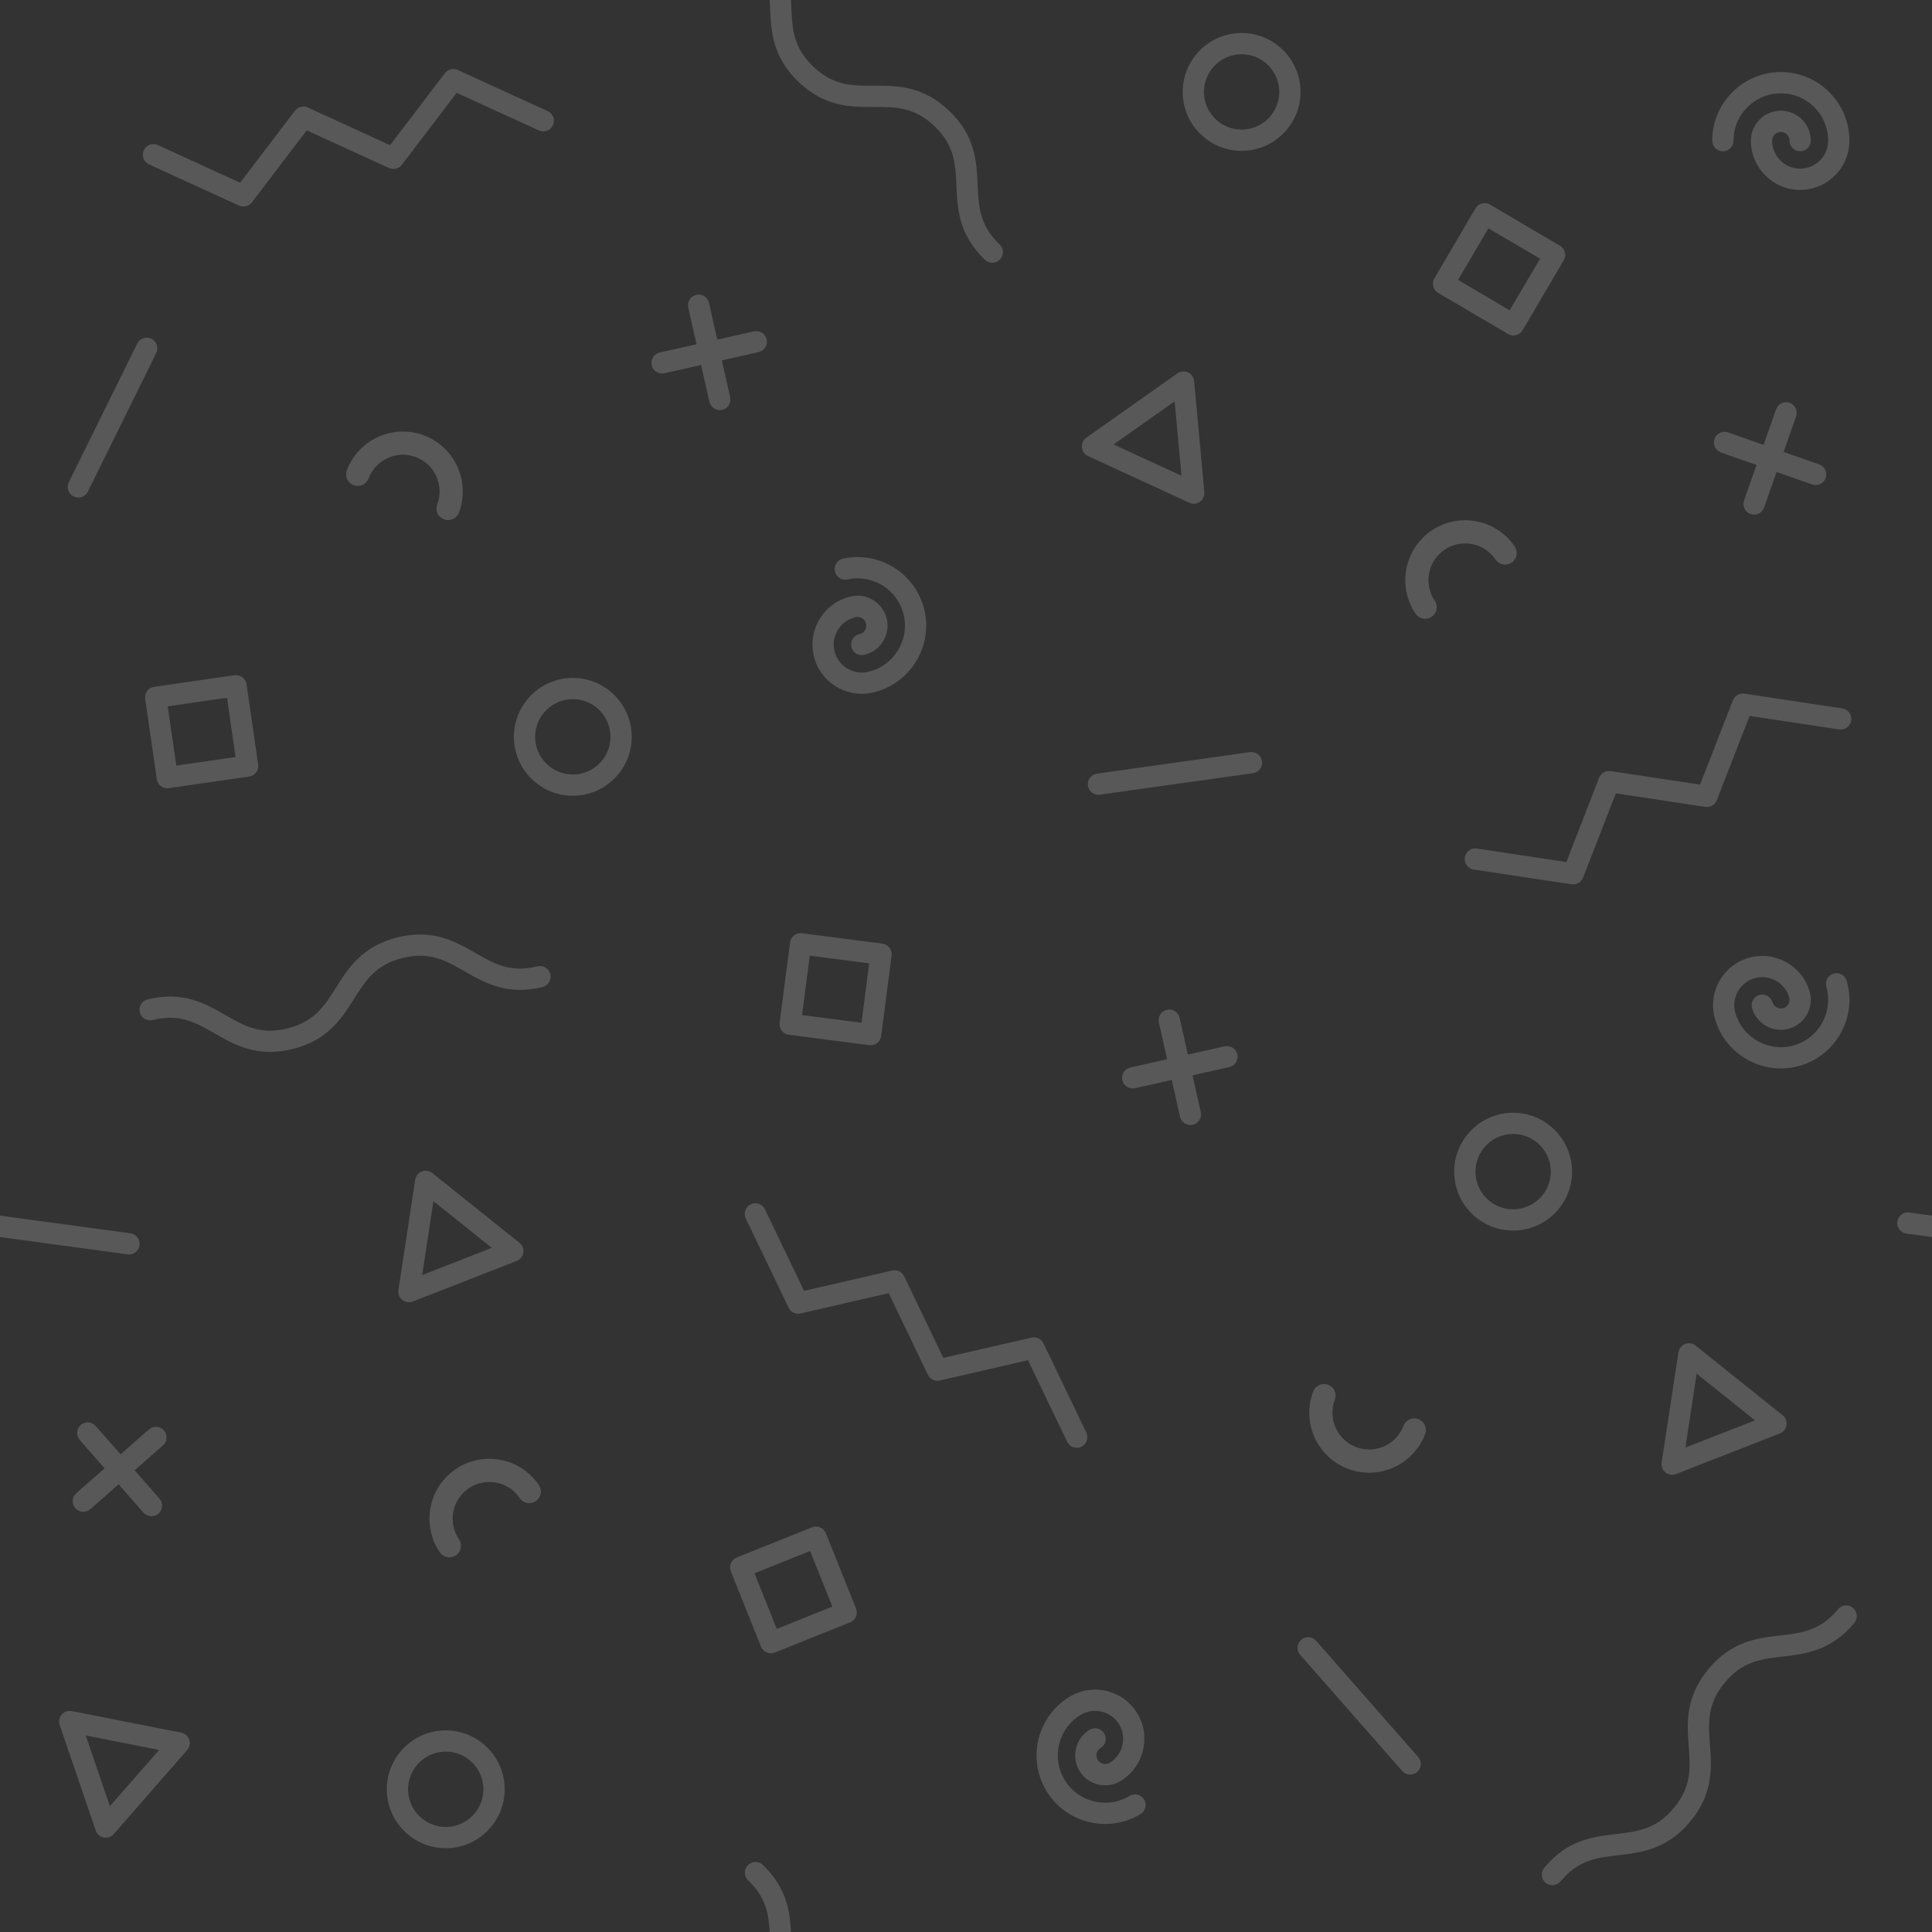 <?xml version="1.0" encoding="UTF-8"?>
<svg width="400px" height="400px" viewBox="0 0 400 400" version="1.1" xmlns="http://www.w3.org/2000/svg" xmlns:xlink="http://www.w3.org/1999/xlink">
    <rect x="0" y="0" width="400" height="400" fill="#333333" stroke="none"/>
    <!-- Generator: Sketch 45.2 (43514) - http://www.bohemiancoding.com/sketch -->
    <title>repeating-geo-pattern</title>
    <desc>Created with Sketch.</desc>
    <defs></defs>
    <g id="Page-1" stroke="none" stroke-width="1" fill="none" fill-rule="evenodd" opacity="0.18">
        <g id="Desktop-HD" transform="translate(-395, -1516)" fill="#FFFFFF">
            <g id="repeating-geo-pattern" transform="translate(395, 1516)">
                <path d="M264.861,19.032 C264.861,14.732 261.363,11.232 257.061,11.232 C252.761,11.232 249.261,14.732 249.261,19.032 C249.261,23.333 252.761,26.832 257.061,26.832 C261.363,26.832 264.861,23.333 264.861,19.032 M257.061,31.232 C250.335,31.232 244.861,25.76 244.861,19.032 C244.861,12.305 250.335,6.832 257.061,6.832 C263.789,6.832 269.261,12.305 269.261,19.032 C269.261,25.76 263.789,31.232 257.061,31.232 Z M225.261,94.42 C224.546,94.09 224.062,93.405 223.99,92.623 C223.918,91.84 224.27,91.079 224.912,90.625 L243.774,77.299 C244.415,76.845 245.25,76.768 245.965,77.098 C246.678,77.427 247.162,78.112 247.234,78.894 L249.344,101.892 C249.415,102.674 249.064,103.436 248.422,103.889 C247.78,104.343 246.945,104.42 246.231,104.09 L225.261,94.42 Z M230.563,92.02 L244.614,98.5 L243.201,83.091 L230.563,92.02 Z M323.758,53.888 L315.245,68.371 C314.63,69.418 313.281,69.768 312.233,69.152 L297.75,60.64 C296.703,60.024 296.353,58.675 296.968,57.628 L305.481,43.144 C306.097,42.097 307.445,41.747 308.493,42.363 L322.976,50.876 C324.024,51.491 324.373,52.84 323.758,53.888 Z M318.85,53.554 L308.16,47.271 L301.876,57.961 L312.567,64.244 L318.85,53.554 Z M299.08,113.815 C295.611,116.166 294.701,120.901 297.052,124.37 C297.796,125.467 297.508,126.96 296.412,127.703 C295.315,128.447 293.822,128.16 293.079,127.063 C289.243,121.402 290.728,113.678 296.388,109.842 C302.048,106.006 309.773,107.49 313.608,113.15 C314.352,114.248 314.065,115.741 312.968,116.484 C311.87,117.228 310.379,116.94 309.635,115.843 C307.284,112.374 302.549,111.465 299.08,113.815 Z M362.436,106.425 C361.289,106.022 360.686,104.766 361.088,103.62 L363.672,96.26 L356.313,93.677 C355.166,93.274 354.562,92.018 354.966,90.872 C355.368,89.725 356.623,89.122 357.77,89.525 L365.13,92.109 L367.714,84.749 C368.116,83.603 369.371,83 370.518,83.402 C371.664,83.805 372.267,85.06 371.865,86.206 L369.282,93.566 L376.641,96.149 C377.787,96.553 378.39,97.808 377.987,98.954 C377.585,100.101 376.33,100.704 375.184,100.301 L367.823,97.718 L365.24,105.077 C364.838,106.224 363.582,106.827 362.436,106.425 Z M382.902,29.118 C382.902,34.743 378.326,39.32 372.702,39.32 C367.078,39.32 362.502,34.743 362.502,29.118 C362.502,25.7 365.284,22.921 368.702,22.921 C372.121,22.921 374.902,25.7 374.902,29.118 C374.902,30.333 373.918,31.318 372.702,31.318 C371.487,31.318 370.502,30.333 370.502,29.118 C370.502,28.128 369.694,27.321 368.702,27.321 C367.71,27.321 366.902,28.128 366.902,29.118 C366.902,32.317 369.504,34.92 372.702,34.92 C375.901,34.92 378.502,32.317 378.502,29.118 C378.502,23.715 374.106,19.32 368.702,19.32 C363.298,19.32 358.902,23.715 358.902,29.118 C358.902,30.333 357.918,31.318 356.702,31.318 C355.487,31.318 354.502,30.333 354.502,29.118 C354.502,21.289 360.873,14.92 368.702,14.92 C376.532,14.92 382.902,21.289 382.902,29.118 Z M261.29,157.594 C261.458,158.796 260.62,159.91 259.418,160.079 L227.728,164.529 C226.524,164.699 225.413,163.86 225.243,162.657 C225.075,161.453 225.914,160.342 227.115,160.173 L258.806,155.721 C260.007,155.551 261.121,156.391 261.29,157.594 Z M333.464,159.645 L351.984,162.441 L358.779,144.986 C359.151,144.028 360.14,143.456 361.157,143.608 L381.418,146.667 C382.621,146.848 383.448,147.969 383.266,149.171 C383.162,149.859 382.75,150.423 382.192,150.746 C381.774,150.988 381.277,151.095 380.762,151.018 L362.241,148.222 L355.446,165.677 C355.073,166.636 354.084,167.208 353.067,167.056 L334.547,164.259 L327.755,181.712 C327.382,182.671 326.394,183.243 325.378,183.09 L305.117,180.031 C303.916,179.848 303.09,178.728 303.27,177.528 C303.452,176.326 304.574,175.498 305.774,175.68 L324.294,178.477 L331.085,161.023 C331.459,160.063 332.447,159.492 333.464,159.645 Z M159.438,1.635 C159.414,1.081 159.39,0.536 159.358,-0 L163.763,-0 C163.79,0.486 163.813,0.968 163.833,1.444 C164.03,5.922 164.198,9.791 168.38,13.782 C172.562,17.774 176.436,17.764 180.919,17.75 C185.666,17.736 191.046,17.721 196.51,22.936 C201.972,28.149 202.209,33.525 202.414,38.267 C202.611,42.747 202.781,46.616 206.962,50.608 C207.841,51.446 207.874,52.839 207.036,53.717 C206.197,54.597 204.805,54.629 203.924,53.79 C198.462,48.576 198.226,43.201 198.019,38.459 C197.822,33.98 197.654,30.111 193.471,26.118 C189.289,22.126 185.416,22.138 180.932,22.149 C176.186,22.164 170.805,22.18 165.342,16.965 C159.88,11.752 159.645,6.377 159.438,1.635 Z M301.077,242.578 C301.077,235.852 306.551,230.378 313.277,230.378 C320.005,230.378 325.477,235.852 325.477,242.578 C325.477,249.305 320.005,254.778 313.277,254.778 C306.551,254.778 301.077,249.305 301.077,242.578 Z M305.477,242.578 C305.477,246.88 308.977,250.378 313.277,250.378 C317.579,250.378 321.077,246.88 321.077,242.578 C321.077,238.278 317.579,234.778 313.277,234.778 C308.977,234.778 305.477,238.278 305.477,242.578 Z M351.051,278.588 L369.081,293.019 C369.695,293.51 369.999,294.29 369.882,295.069 C369.763,295.846 369.239,296.5 368.506,296.786 L346.995,305.185 C346.263,305.472 345.433,305.346 344.82,304.854 C344.206,304.363 343.901,303.582 344.021,302.805 L347.501,279.974 C347.621,279.198 348.145,278.543 348.877,278.256 C349.609,277.971 350.437,278.097 351.051,278.588 Z M351.277,284.405 L348.945,299.701 L363.357,294.074 L351.277,284.405 Z M31.922,142.201 L48.548,139.796 C49.75,139.622 50.866,140.456 51.041,141.657 L53.447,158.282 C53.622,159.484 52.788,160.601 51.585,160.774 L34.959,163.182 C33.757,163.356 32.641,162.521 32.466,161.318 L30.059,144.693 C29.886,143.492 30.718,142.375 31.922,142.201 Z M34.73,146.24 L36.506,158.512 L48.778,156.735 L47.002,144.463 L34.73,146.24 Z M293.67,293.821 C294.908,294.292 295.53,295.679 295.058,296.917 C292.626,303.308 285.45,306.528 279.058,304.096 C272.669,301.664 269.449,294.486 271.882,288.096 C272.353,286.857 273.738,286.236 274.978,286.706 C276.218,287.178 276.838,288.565 276.366,289.804 C274.876,293.72 276.85,298.119 280.766,299.609 C284.684,301.1 289.082,299.127 290.572,295.21 C291.043,293.971 292.431,293.349 293.67,293.821 Z M256.173,218.298 C256.439,219.484 255.693,220.661 254.509,220.926 L246.897,222.634 L248.605,230.245 C248.871,231.43 248.125,232.606 246.941,232.874 C245.755,233.139 244.578,232.394 244.312,231.208 L242.604,223.597 L234.993,225.305 C233.809,225.57 232.631,224.825 232.365,223.639 C232.099,222.454 232.845,221.278 234.03,221.011 L241.641,219.304 L239.934,211.693 C239.668,210.508 240.413,209.331 241.598,209.065 C242.785,208.799 243.961,209.545 244.227,210.73 L245.934,218.34 L253.545,216.634 C254.73,216.367 255.908,217.113 256.173,218.298 Z M177.945,131.295 C178.912,131.084 179.528,130.122 179.317,129.152 C179.104,128.183 178.145,127.566 177.177,127.777 C174.052,128.46 172.064,131.557 172.747,134.681 C173.428,137.807 176.525,139.793 179.652,139.111 C184.929,137.958 188.286,132.725 187.134,127.445 C185.981,122.167 180.75,118.809 175.472,119.961 C174.284,120.221 173.112,119.468 172.853,118.281 C172.594,117.094 173.345,115.922 174.532,115.663 C182.181,113.993 189.764,118.858 191.432,126.508 C193.102,134.158 188.237,141.74 180.589,143.41 C175.094,144.609 169.647,141.115 168.447,135.62 C167.248,130.124 170.744,124.678 176.239,123.479 C179.578,122.75 182.886,124.875 183.616,128.214 C184.345,131.555 182.222,134.865 178.883,135.594 C177.696,135.853 176.524,135.101 176.264,133.913 C176.006,132.726 176.758,131.554 177.945,131.295 Z M290.313,366.668 L269.195,342.625 C268.392,341.711 268.483,340.323 269.395,339.521 C270.308,338.719 271.696,338.81 272.5,339.721 L293.619,363.763 C294.421,364.675 294.33,366.066 293.419,366.867 C292.504,367.669 291.116,367.579 290.313,366.668 Z M192.102,284.622 L183.997,267.737 L165.746,271.938 C164.744,272.168 163.714,271.673 163.27,270.744 L154.405,252.273 C153.88,251.177 154.342,249.863 155.436,249.337 C156.531,248.811 157.846,249.274 158.372,250.371 L166.474,267.255 L184.726,263.054 C185.729,262.825 186.758,263.319 187.203,264.245 L195.307,281.133 L213.566,276.935 C214.566,276.704 215.596,277.199 216.042,278.126 L224.911,296.6 C225.437,297.695 224.975,299.008 223.878,299.535 C223.253,299.835 222.552,299.812 221.973,299.535 C221.537,299.325 221.17,298.971 220.944,298.503 L212.836,281.617 L194.578,285.815 C193.576,286.046 192.547,285.55 192.102,284.622 Z M369.064,342.974 C364.61,343.489 360.764,343.934 357.082,348.392 C353.398,352.849 353.687,356.711 354.021,361.183 C354.374,365.916 354.774,371.281 349.964,377.103 C345.154,382.925 339.809,383.544 335.093,384.089 C330.639,384.606 326.794,385.052 323.11,389.509 C322.336,390.445 320.949,390.579 320.013,389.805 C319.077,389.029 318.944,387.645 319.718,386.706 C324.529,380.885 329.872,380.266 334.587,379.72 C339.042,379.203 342.89,378.757 346.572,374.301 C350.254,369.844 349.967,365.981 349.633,361.511 C349.279,356.777 348.88,351.413 353.689,345.589 C358.498,339.768 363.843,339.149 368.558,338.604 C373.011,338.088 376.859,337.641 380.541,333.185 C381.314,332.249 382.702,332.118 383.638,332.892 C384.574,333.665 384.706,335.053 383.933,335.989 C379.123,341.81 373.779,342.428 369.064,342.974 Z M118.595,164.755 C111.869,164.755 106.395,159.283 106.395,152.555 C106.395,145.829 111.869,140.355 118.595,140.355 C125.323,140.355 130.795,145.829 130.795,152.555 C130.795,159.283 125.323,164.755 118.595,164.755 Z M118.595,160.355 C122.897,160.355 126.395,156.857 126.395,152.555 C126.395,148.255 122.897,144.755 118.595,144.755 C114.295,144.755 110.795,148.255 110.795,152.555 C110.795,156.857 114.295,160.355 118.595,160.355 Z M83.281,269.139 C82.667,268.648 82.362,267.866 82.481,267.089 L85.962,244.26 C86.081,243.483 86.606,242.828 87.339,242.54 C88.07,242.256 88.898,242.381 89.513,242.873 L107.542,257.303 C108.156,257.796 108.461,258.575 108.344,259.353 C108.225,260.13 107.7,260.784 106.967,261.07 L85.456,269.47 C84.725,269.756 83.895,269.63 83.281,269.139 Z M87.406,263.986 L101.819,258.358 L89.739,248.689 L87.406,263.986 Z M166.038,193.213 L182.699,195.371 C183.902,195.529 184.754,196.632 184.597,197.835 L182.438,214.495 C182.281,215.7 181.178,216.549 179.974,216.393 L163.313,214.235 C162.108,214.078 161.258,212.975 161.414,211.768 L163.572,195.112 C163.729,193.907 164.833,193.057 166.038,193.213 Z M166.059,210.154 L178.358,211.748 L179.951,199.451 L167.654,197.859 L166.059,210.154 Z M134.927,75.614 C134.659,74.428 135.407,73.252 136.591,72.986 L144.202,71.279 L142.495,63.668 C142.228,62.483 142.974,61.306 144.159,61.04 C145.345,60.774 146.522,61.52 146.787,62.704 L148.495,70.315 L156.107,68.608 C157.291,68.342 158.469,69.088 158.735,70.273 C159,71.459 158.255,72.636 157.069,72.901 L149.458,74.609 L151.166,82.22 C151.431,83.404 150.686,84.581 149.502,84.848 C148.315,85.114 147.139,84.368 146.872,83.183 L145.164,75.572 L137.555,77.28 C136.369,77.545 135.192,76.8 134.927,75.614 Z M15.247,102.788 C14.156,102.25 13.709,100.932 14.245,99.843 L28.401,71.143 C28.94,70.053 30.258,69.607 31.347,70.144 C32.437,70.682 32.884,72 32.347,73.089 L18.192,101.788 C17.656,102.878 16.334,103.326 15.247,102.788 Z M114.488,25.925 C113.982,27.029 112.676,27.516 111.572,27.009 L94.542,19.213 L83.2,34.117 C82.575,34.936 81.469,35.213 80.534,34.785 L63.504,26.99 L52.156,41.896 C51.533,42.713 50.425,42.992 49.491,42.564 L30.856,34.037 C29.75,33.533 29.265,32.226 29.772,31.121 C30.06,30.489 30.612,30.059 31.238,29.903 C31.706,29.785 32.213,29.821 32.687,30.037 L49.72,37.829 L61.068,22.925 C61.691,22.106 62.799,21.829 63.735,22.257 L80.764,30.053 L92.107,15.149 C92.73,14.33 93.838,14.053 94.772,14.481 L113.404,23.009 C114.508,23.515 114.993,24.821 114.488,25.925 Z M113.936,201.679 C114.228,202.858 113.51,204.052 112.331,204.345 C105.002,206.164 100.338,203.482 96.223,201.115 C92.336,198.878 88.98,196.95 83.368,198.34 C77.756,199.733 75.69,203.011 73.3,206.807 C70.769,210.822 67.898,215.372 60.569,217.192 C53.239,219.011 48.575,216.328 44.459,213.963 C40.572,211.729 37.215,209.8 31.602,211.192 C30.423,211.484 29.23,210.766 28.937,209.588 C28.646,208.408 29.362,207.213 30.544,206.921 C37.873,205.101 42.537,207.784 46.653,210.149 C50.54,212.384 53.898,214.313 59.509,212.921 C65.122,211.529 67.186,208.253 69.578,204.46 C72.108,200.441 74.978,195.893 82.308,194.073 C89.638,192.256 94.3,194.935 98.416,197.298 C102.302,199.533 105.661,201.464 111.27,200.071 C112.45,199.78 113.642,200.499 113.936,201.679 Z M91.92,107.525 C90.68,107.057 90.056,105.672 90.524,104.432 C92.004,100.512 90.019,96.117 86.1,94.637 C82.178,93.157 77.784,95.141 76.304,99.061 C75.836,100.301 74.45,100.926 73.211,100.458 C71.971,99.99 71.345,98.605 71.814,97.365 C74.23,90.969 81.399,87.73 87.796,90.146 C94.192,92.562 97.43,99.732 95.013,106.129 C94.545,107.368 93.161,107.993 91.92,107.525 Z M80.086,370.452 C80.086,363.725 85.56,358.252 92.286,358.252 C99.014,358.252 104.486,363.725 104.486,370.452 C104.486,377.179 99.014,382.652 92.286,382.652 C85.56,382.652 80.086,377.179 80.086,370.452 Z M84.486,370.452 C84.486,374.752 87.986,378.252 92.286,378.252 C96.588,378.252 100.086,374.752 100.086,370.452 C100.086,366.151 96.588,362.652 92.286,362.652 C87.986,362.652 84.486,366.151 84.486,370.452 Z M12.358,357.125 C12.104,356.381 12.266,355.558 12.784,354.965 C13.302,354.375 14.096,354.105 14.866,354.257 L37.524,358.724 C38.294,358.876 38.925,359.429 39.18,360.172 C39.434,360.916 39.271,361.739 38.753,362.33 L23.556,379.718 C23.038,380.31 22.245,380.581 21.473,380.429 C20.702,380.277 20.072,379.725 19.817,378.981 L12.358,357.125 Z M17.753,359.31 L22.751,373.953 L32.933,362.304 L17.753,359.31 Z M151.306,325.326 C150.855,324.198 151.403,322.917 152.531,322.465 L168.125,316.215 C169.252,315.764 170.533,316.311 170.986,317.439 L177.235,333.034 C177.687,334.161 177.139,335.442 176.011,335.894 L160.417,342.144 C159.289,342.596 158.009,342.048 157.557,340.92 L151.306,325.326 Z M156.209,325.731 L160.822,337.242 L172.333,332.628 L167.72,321.118 L156.209,325.731 Z M107.605,310.16 C105.254,306.691 100.519,305.781 97.05,308.132 C93.58,310.483 92.67,315.218 95.022,318.687 C95.766,319.783 95.478,321.277 94.382,322.02 C93.285,322.764 91.79,322.477 91.049,321.379 C87.213,315.719 88.697,307.995 94.356,304.159 C100.018,300.323 107.742,301.807 111.578,307.468 C112.322,308.565 112.034,310.057 110.938,310.801 C109.839,311.544 108.349,311.257 107.605,310.16 Z M33.934,296.161 C34.736,297.075 34.646,298.465 33.733,299.266 L27.87,304.41 L33.015,310.273 C33.816,311.187 33.726,312.577 32.813,313.377 C31.898,314.179 30.509,314.089 29.708,313.175 L24.562,307.313 L18.7,312.458 C17.786,313.259 16.397,313.169 15.595,312.255 C14.794,311.343 14.885,309.952 15.798,309.15 L21.66,304.006 L16.516,298.143 C15.714,297.231 15.805,295.839 16.718,295.039 C17.631,294.238 19.022,294.328 19.823,295.24 L24.967,301.104 L30.83,295.959 C31.744,295.157 33.134,295.247 33.934,296.161 Z M236.129,375.599 C229.423,379.64 220.679,377.47 216.637,370.765 C212.594,364.058 214.762,355.314 221.472,351.274 C226.29,348.37 232.571,349.928 235.474,354.746 C238.378,359.563 236.818,365.844 232,368.747 C229.074,370.51 225.257,369.563 223.493,366.635 C221.728,363.706 222.674,359.89 225.601,358.126 C226.642,357.498 227.994,357.834 228.62,358.875 C229.247,359.916 228.912,361.267 227.871,361.894 C227.022,362.406 226.749,363.514 227.262,364.364 C227.774,365.214 228.881,365.489 229.73,364.978 C232.47,363.327 233.356,359.755 231.706,357.016 C230.054,354.277 226.482,353.391 223.742,355.042 C219.114,357.831 217.617,363.866 220.408,368.494 C223.197,373.122 229.23,374.618 233.858,371.83 C234.899,371.203 236.25,371.539 236.878,372.579 C237.506,373.619 237.17,374.972 236.129,375.599 Z M0,256.115 L0,251.676 L27.006,255.341 C28.21,255.504 29.053,256.614 28.889,257.817 C28.725,259.02 27.617,259.864 26.414,259.701 L0,256.115 Z M382.353,203.088 C384.516,210.612 380.152,218.494 372.627,220.656 C365.102,222.818 357.219,218.456 355.058,210.93 C353.505,205.524 356.639,199.864 362.045,198.311 C367.452,196.758 373.112,199.893 374.664,205.298 C375.608,208.581 373.703,212.021 370.417,212.966 C367.132,213.909 363.691,212.005 362.747,208.722 C362.411,207.553 363.086,206.335 364.255,206 C365.422,205.664 366.64,206.338 366.975,207.507 C367.25,208.458 368.248,209.01 369.204,208.736 C370.156,208.461 370.709,207.464 370.436,206.512 C369.553,203.437 366.335,201.654 363.261,202.537 C360.186,203.42 358.404,206.64 359.286,209.716 C360.778,214.908 366.219,217.92 371.412,216.428 C376.605,214.934 379.616,209.496 378.125,204.303 C377.789,203.135 378.464,201.916 379.632,201.581 C380.799,201.245 382.017,201.92 382.353,203.088 Z M157.929,386.112 C162.845,390.804 163.526,395.626 163.763,400 L159.358,400 C159.139,396.197 158.556,392.794 154.89,389.296 C154.012,388.457 153.979,387.064 154.818,386.186 C155.658,385.307 157.05,385.275 157.929,386.112 Z M400,251.675 L400,256.115 L394.706,255.396 C393.502,255.233 392.659,254.125 392.822,252.921 C392.986,251.716 394.095,250.873 395.297,251.037 L400,251.675 Z" id="Combined-Shape"></path>
            </g>
        </g>
    </g>
</svg>